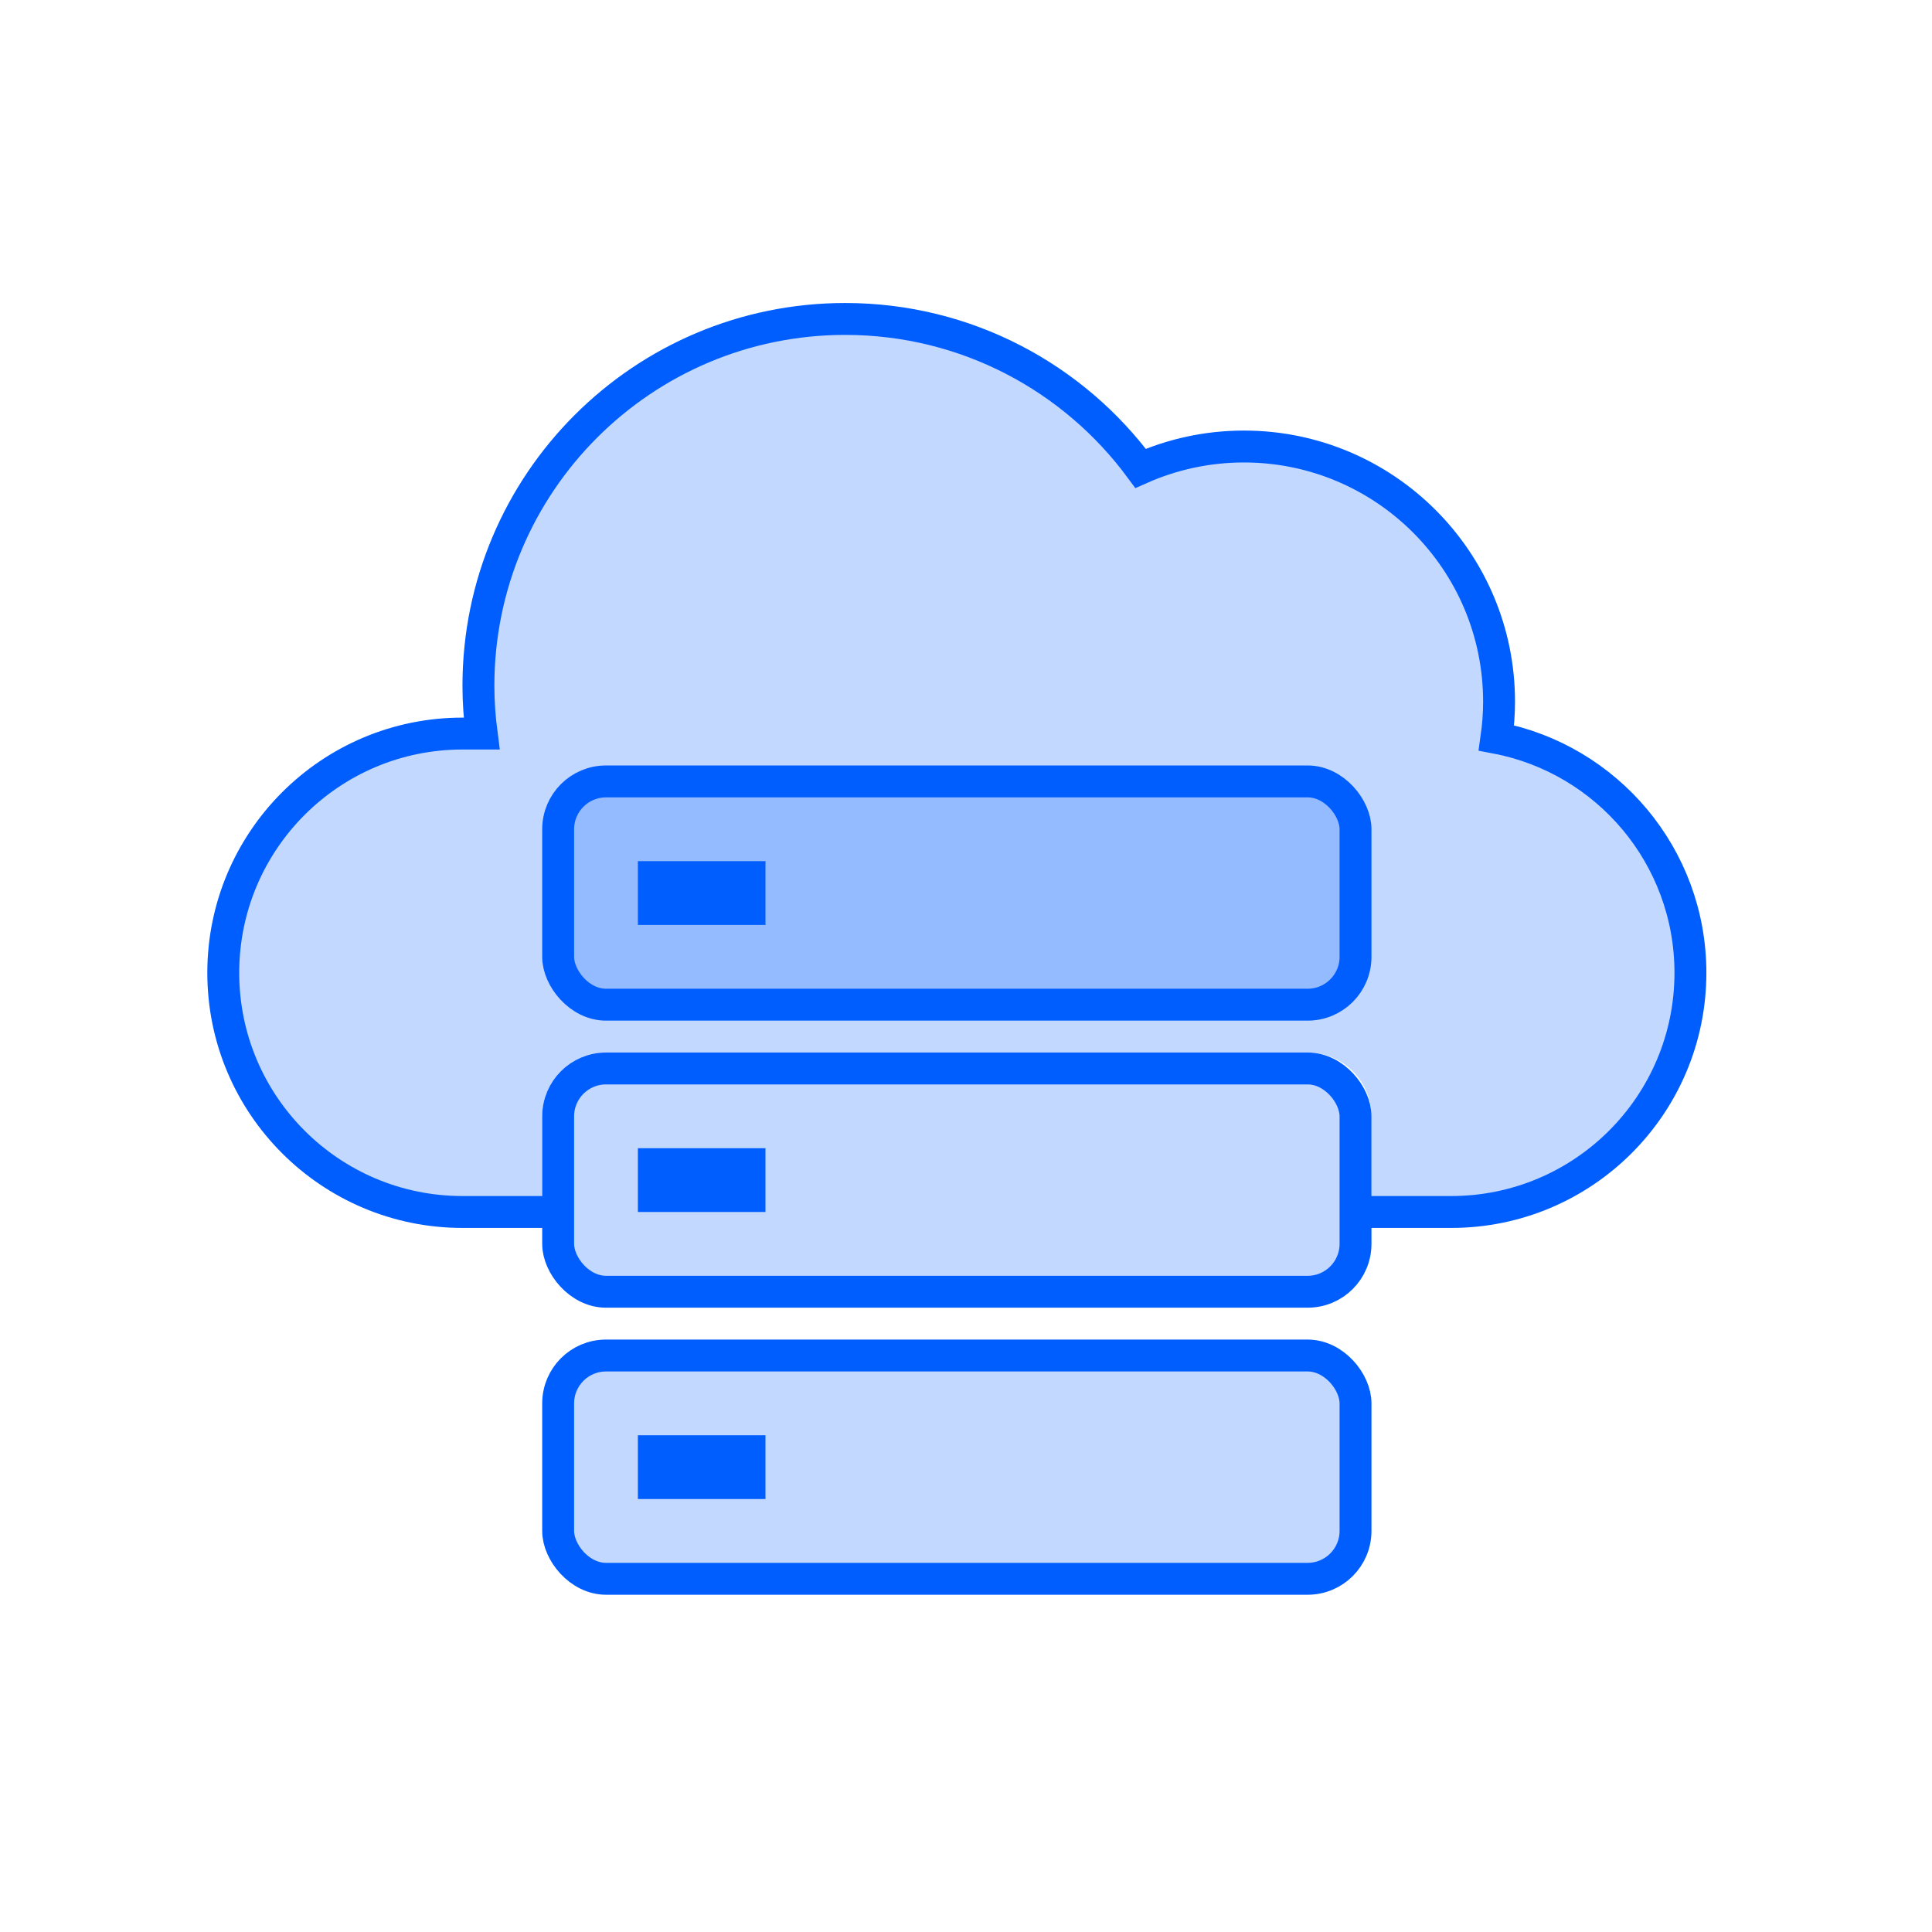 <?xml version="1.0" encoding="utf-8"?>
<svg xmlns="http://www.w3.org/2000/svg" fill="none" height="100%" overflow="visible" preserveAspectRatio="none" style="display: block;" viewBox="0 0 78 78" width="100%">
<g id="icon">
<path d="M34.123 12.877C39.016 12.877 43.353 15.251 46.049 18.909C47.324 18.344 48.734 18.027 50.219 18.027C55.908 18.027 60.521 22.64 60.521 28.329C60.521 28.825 60.483 29.312 60.415 29.79C64.876 30.643 68.246 34.565 68.246 39.274C68.246 44.608 63.923 48.931 58.589 48.931H55.37V45.068C55.37 43.646 54.217 42.493 52.795 42.493H24.466C23.044 42.493 21.891 43.646 21.891 45.068V48.931H18.671C13.338 48.931 9.014 44.608 9.014 39.274C9.014 33.941 13.337 29.616 18.671 29.616H19.444C19.362 28.984 19.316 28.34 19.316 27.685C19.316 19.507 25.945 12.877 34.123 12.877Z" fill="#005EFF" fill-opacity="0.24" id="Subtract"/>
<path d="M22.534 48.931H18.671C13.338 48.931 9.014 44.608 9.014 39.274C9.014 33.94 13.338 29.616 18.671 29.616H19.445C19.362 28.984 19.315 28.34 19.315 27.685C19.315 19.507 25.945 12.877 34.123 12.877C39.016 12.877 43.353 15.251 46.049 18.909C47.324 18.344 48.735 18.027 50.219 18.027C55.908 18.027 60.521 22.64 60.521 28.329C60.521 28.825 60.483 29.312 60.415 29.79C64.876 30.644 68.247 34.565 68.247 39.274C68.247 44.608 63.923 48.931 58.589 48.931H54.726" id="Union" stroke="#005EFF" stroke-width="1.288"/>
<rect fill="#005EFF" fill-opacity="0.24" height="9.014" id="Rectangle 1294" rx="1.932" stroke="#005EFF" stroke-width="1.288" width="32.192" x="22.534" y="54.726"/>
<rect fill="#005EFF" fill-opacity="0.24" height="9.014" id="Rectangle 1295" rx="1.932" stroke="#005EFF" stroke-width="1.288" width="32.192" x="22.534" y="43.137"/>
<rect fill="#005EFF" fill-opacity="0.24" height="9.014" id="Rectangle 1296" rx="1.932" stroke="#005EFF" stroke-width="1.288" width="32.192" x="22.534" y="31.548"/>
<rect fill="#005EFF" height="2.575" id="Rectangle 1270" width="5.151" x="25.753" y="34.767"/>
<rect fill="#005EFF" height="2.575" id="Rectangle 1297" width="5.151" x="25.753" y="46.356"/>
<rect fill="#005EFF" height="2.575" id="Rectangle 1298" width="5.151" x="25.753" y="57.945"/>
</g>
</svg>